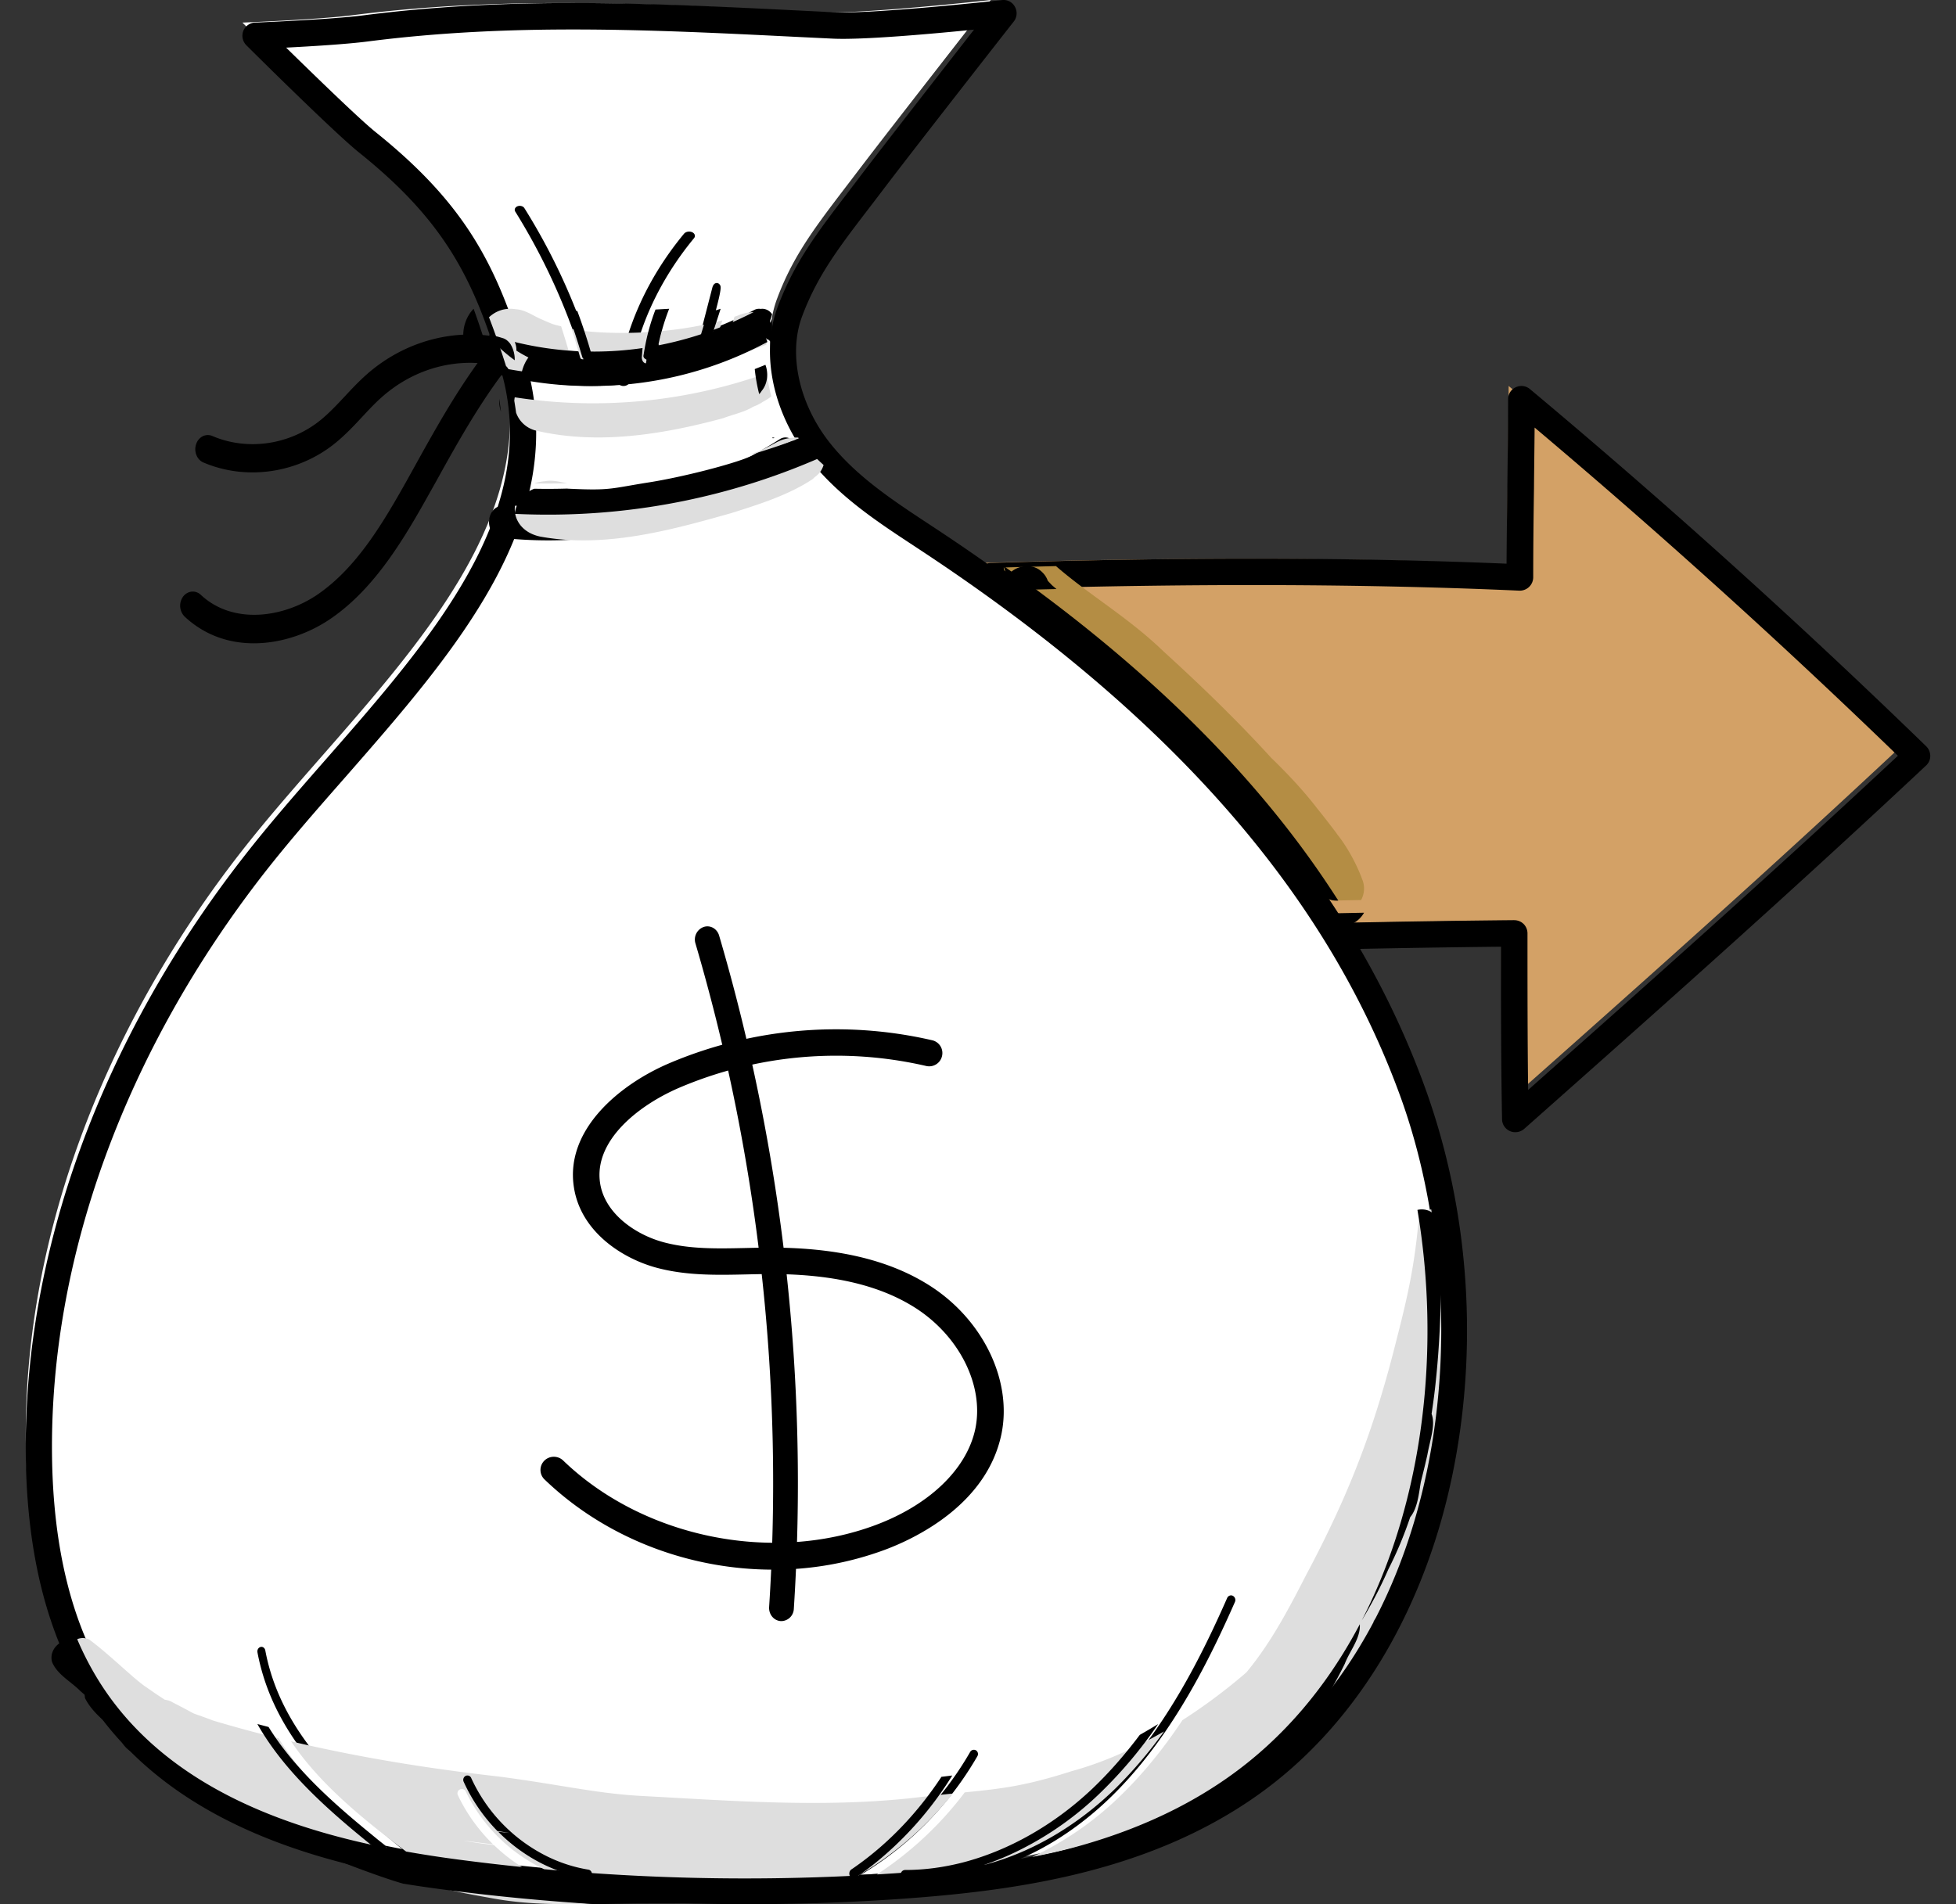 <svg width="76" height="74" xmlns="http://www.w3.org/2000/svg"><rect width="100%" height="100%" fill="#333333" stroke="none"/><g fill="none" fill-rule="evenodd"><path d="M58.558 21.936c-6.663-.3-13.845-.263-20.557-.054-.018 4.783.175 9.567.838 14.38 6.452-.233 12.905-.419 19.496-.483 0 2.4 0 4.799.048 7.221C63.565 38.403 68.746 33.807 74 28.877A277.545 277.545 0 0 0 58.618 15c-.006 2.325-.06 4.69-.06 6.936" fill="#D3A166"/><path d="M58.833 35.76c.138 0 .27.053.367.148.096.097.15.228.15.365 0 1.99 0 4.038.025 6.084 4.7-4.166 9.534-8.467 14.367-12.986a277.886 277.886 0 0 0-14.115-12.755c-.006.785-.018 1.573-.024 2.356-.018 1.173-.03 2.338-.03 3.47a.522.522 0 0 1-.542.512c-5.88-.264-12.603-.287-20-.068.005 5.09.252 9.356.776 13.339 7.487-.267 13.368-.411 19.026-.466M58.88 44a.512.512 0 0 1-.518-.504c-.042-2.247-.042-4.507-.042-6.705-5.604.06-11.478.207-18.948.476a.51.51 0 0 1-.53-.443c-.59-4.291-.86-8.879-.842-14.437 0-.276.223-.503.5-.51 7.39-.231 14.126-.22 20.037.029.006-.967.018-1.953.03-2.948.012-1.145.03-2.3.03-3.445 0-.2.114-.381.301-.465a.514.514 0 0 1 .548.073A281.041 281.041 0 0 1 74.85 29.01c.096.098.15.232.15.371 0 .14-.06.273-.163.369-5.26 4.935-10.52 9.604-15.613 14.119a.524.524 0 0 1-.343.13" fill="#000"/><path d="M19.438 13.699c-1.025-3.456-2.14-5.851-5.673-8.683C12.811 4.25 9.42.878 9.42.878S12.36.763 13.7.591C19.842-.198 25.699.174 31.876.476 33.524.556 38.497 0 38.497 0S34.58 5.012 33.4 6.562c-1.53 2.017-2.507 3.177-3.201 5.03-.676 1.797-.03 3.911 1.126 5.396 1.156 1.485 2.751 2.482 4.286 3.496 7.944 5.245 15.443 12.165 18.81 21.507 3.368 9.342 1.405 21.437-6.402 26.909-3.942 2.761-8.78 3.556-13.475 3.889a84.184 84.184 0 0 1-17.073-.526c-5.317-.708-11.103-2.283-14.144-7.022-1.702-2.647-2.289-5.956-2.324-9.172-.095-8.395 3.343-16.53 8.365-22.963 4.659-5.974 12.235-12.098 10.071-19.407" fill="#FFF"/><path d="M20.425 14.06c1.802 6.08-2.696 11.217-7.045 16.185-1.114 1.268-2.163 2.467-3.11 3.68-5.405 6.932-8.338 14.969-8.249 22.632.042 3.65.794 6.641 2.24 8.895 3.117 4.857 9.356 6.201 13.776 6.79a83.926 83.926 0 0 0 16.965.523c4.29-.305 9.214-.994 13.214-3.798 7.839-5.496 9.314-17.689 6.215-26.301-2.856-7.912-8.941-14.861-18.605-21.246l-.314-.207c-1.458-.958-2.963-1.95-4.089-3.4-1.404-1.798-1.878-4.111-1.203-5.893.646-1.718 1.493-2.832 2.785-4.518l.486-.641c.853-1.12 3.158-4.076 4.355-5.61-1.588.16-4.325.408-5.499.35l-1.28-.062c-5.723-.285-11.133-.553-16.798.175-.812.104-2.175.186-3.152.237 1.066 1.043 2.838 2.768 3.466 3.274 3.543 2.841 4.746 5.238 5.842 8.935M29.095 74c-3.74 0-7.484-.247-11.188-.74-4.622-.615-11.152-2.036-14.5-7.25-1.552-2.418-2.364-5.595-2.405-9.441-.089-7.897 2.921-16.164 8.473-23.279.96-1.236 2.068-2.502 3.14-3.726 4.172-4.757 8.48-9.676 6.839-15.21-1.037-3.491-2.169-5.753-5.5-8.424-.965-.773-4.248-4.035-4.384-4.173a.526.526 0 0 1-.118-.552.51.51 0 0 1 .456-.327c.03-.001 2.927-.116 4.23-.284C19.899-.144 25.35.127 31.122.413l1.274.063c1.588.073 6.494-.468 6.541-.473a.497.497 0 0 1 .498.262.52.52 0 0 1-.041.567c-.042.05-3.935 5.025-5.09 6.553l-.492.645c-1.238 1.613-2.05 2.678-2.643 4.255-.545 1.451-.136 3.373 1.049 4.893 1.031 1.317 2.465 2.261 3.852 3.175l.314.207c9.854 6.511 16.07 13.627 19.002 21.754 1.725 4.784 2.08 10.176 1.008 15.185-1.138 5.303-3.834 9.676-7.597 12.312-4.2 2.945-9.297 3.664-13.723 3.978-1.985.14-3.982.211-5.979.211" fill="#000"/><path d="M22.873 15c-1.164 0-2.323-.144-3.458-.437-.274-.07-.46-.423-.406-.785.06-.363.329-.599.603-.527 3.213.827 6.653.4 9.687-1.202.262-.138.561.027.663.37.107.342-.018.731-.281.87A14.58 14.58 0 0 1 22.873 15M21.297 21c-.618 0-1.235-.034-1.858-.104-.263-.03-.46-.328-.437-.667.028-.338.263-.585.522-.559 3.72.416 7.445-.484 10.778-2.605.241-.152.527-.028.645.277.123.304.022.673-.213.824-2.94 1.87-6.172 2.834-9.437 2.834M30.038 61c-3.264 0-6.515-1.23-8.88-3.505a.51.51 0 0 1-.012-.726c.199-.204.53-.208.736-.01 3.095 2.984 8.09 4.016 12.132 2.51 2.1-.783 3.547-2.178 3.879-3.73.356-1.678-.61-3.619-2.34-4.72-1.412-.895-3.283-1.32-5.732-1.307-.272.002-.537.008-.802.014-1.153.026-2.341.053-3.5-.257-1.32-.353-2.956-1.386-3.221-3.135-.344-2.234 1.774-3.987 3.692-4.808a16.585 16.585 0 0 1 10.226-.9.509.509 0 0 1 .386.616.512.512 0 0 1-.621.383 15.547 15.547 0 0 0-9.58.843c-1.581.677-3.337 2.055-3.084 3.712.181 1.179 1.37 2.003 2.474 2.298 1.013.27 2.075.248 3.203.222.272-.006.543-.013.815-.015 2.654-.016 4.718.464 6.304 1.47 2.088 1.326 3.234 3.709 2.794 5.795-.58 2.736-3.36 4.044-4.531 4.48a12.42 12.42 0 0 1-4.338.77" fill="#000"/><path d="m30.361 63-.028-.001c-.27-.02-.466-.264-.449-.546a74.32 74.32 0 0 0-2.862-25.788.518.518 0 0 1 .32-.641c.252-.086.522.066.6.336a75.507 75.507 0 0 1 2.902 26.162.496.496 0 0 1-.483.478M9.862 25c-.95 0-1.898-.3-2.687-1.037a.603.603 0 0 1-.063-.775c.177-.234.486-.265.692-.07 1.275 1.191 3.275.876 4.59-.052 1.464-1.029 2.464-2.692 3.447-4.452l.269-.485c.743-1.341 1.509-2.719 2.446-4.02-1.337-.08-2.675.392-3.727 1.33-.263.232-.503.491-.76.766-.314.339-.646.689-1.017.994-1.447 1.19-3.47 1.493-5.151.773-.252-.109-.377-.427-.28-.711.091-.284.377-.425.629-.318 1.377.592 3.035.343 4.224-.633.32-.263.612-.574.92-.902.258-.28.532-.568.824-.831 1.503-1.342 3.521-1.87 5.396-1.419a.517.517 0 0 1 .36.369.598.598 0 0 1-.097.537c-1.16 1.451-2.064 3.076-2.933 4.647l-.274.487c-1 1.798-2.115 3.65-3.756 4.8-.84.595-1.943 1.002-3.052 1.002M36.18 73a.177.177 0 0 1-.18-.179c0-.098.076-.178.17-.178h.01c2.433 0 5.016-1.239 7.092-3.401 2.076-2.17 3.447-4.955 4.409-7.14.04-.09.14-.126.221-.085a.185.185 0 0 1 .082.237c-.974 2.212-2.362 5.035-4.485 7.243C41.365 71.724 38.7 73 36.181 73M33.162 73a.158.158 0 0 1-.14-.084.163.163 0 0 1 .061-.222 12.497 12.497 0 0 0 4.615-4.614.164.164 0 0 1 .224-.057c.073.045.101.146.056.223a12.859 12.859 0 0 1-4.738 4.733l-.078.021M22.838 73l-.029-.002c-2.058-.337-3.898-1.775-4.792-3.752a.175.175 0 0 1 .074-.229.157.157 0 0 1 .218.081c.854 1.876 2.597 3.24 4.552 3.56.092.015.149.103.138.196a.164.164 0 0 1-.161.146M15.847 72l-.093-.034c-2.68-2.203-5.131-4.453-5.751-7.755-.016-.094.038-.187.125-.207.081-.021.163.041.18.135.597 3.18 3 5.384 5.63 7.545a.196.196 0 0 1 .034.245l-.125.071M22.806 14c-.09 0-.173-.048-.194-.118a24.603 24.603 0 0 0-2.592-5.66c-.048-.077-.007-.17.09-.207.097-.037.215-.005.264.072a24.232 24.232 0 0 1 2.62 5.723c.027.082-.035.166-.146.186l-.042.004M24.23 15h-.024c-.126-.01-.213-.09-.206-.184.262-2.021 1.148-4.005 2.58-5.736.07-.079.205-.104.316-.055.103.048.135.152.071.23-1.392 1.688-2.262 3.622-2.516 5.593-.007.087-.11.152-.221.152M27.153 14l-.047-.008c-.08-.028-.122-.124-.1-.214l.67-2.593c.027-.105.074-.163.138-.181a.139.139 0 0 1 .148.054c.074.089.121.153-.666 2.824-.021.073-.08.118-.143.118" fill="#000"/><path d="M51.733 35c-2.96-4.577-7.17-8.827-12.721-12.84a.622.622 0 0 1-.012-.106c.68-.02 1.361-.038 2.03-.054 1.277 1.113 2.823 2.002 4.178 3.315 1.45 1.32 2.86 2.683 4.185 4.137.645.625 1.26 1.278 1.809 1.995.143.168.746.953.74.953 0 0-.006 0-.006-.003.537.667.871 1.44.99 1.77a.934.934 0 0 1-.04.81L51.732 35" fill="#B48D44"/><path d="M52.176 36c-.115-.17-.223-.338-.337-.507L53 35.47a1.05 1.05 0 0 1-.824.53M39.003 22.945c0-.034-.006-.068 0-.104-.018-.497.445-.841.908-.841.217 0 .428.075.59.243a.82.82 0 0 1 .21.327l.163.172c.06.05.115.1.175.15-.674.015-1.36.033-2.046.053" fill="#000"/><path d="M51.935 35c-.19 0-.38-.06-.56-.197a1.086 1.086 0 0 1-.231-.193l-.036-.027c-.51-.519-.166-.161-.671-.825.035.047.142.178.154.2-.88-1.207-1.415-2.017-2.045-2.683-1.765-1.84-3.519-3.693-5.427-5.398-.755-.652-1.54-1.271-2.312-1.9-.475-.363-.945-.736-1.331-1.184-.209-.234-.417-.49-.476-.793 5.528 3.904 9.719 8.037 12.667 12.49.113.169.22.338.333.508a.93.93 0 0 1-.065.002" fill="#000"/><path d="M23.238 17c-.806 0-1.612-.079-2.4-.263a1.086 1.086 0 0 1-.786-.703c-.02-.153-.045-.307-.07-.463.007-.044.007-.087.02-.131a20.015 20.015 0 0 0 9.797-.94c.031.299.088.6.17.9-.095.09-.215.154-.334.22l.031-.02a1.71 1.71 0 0 1-.245.141h.006l-.013.004-.107.044-.025.01-.038.025.026-.018-.013.005c-.346.21-.78.296-1.159.441-1.561.422-3.217.748-4.86.748m-.202-2.365-.302-.001a27.357 27.357 0 0 0-.523-1.854l.17.043c.498.073 1.108.115 1.782.115.378 0 .775-.013 1.184-.043-.139.54-.24 1.085-.302 1.635-.668.07-1.342.105-2.009.105m-.674-.011a18.59 18.59 0 0 1-2.606-.278.495.495 0 0 0-.095-.122A31.805 31.805 0 0 0 19 12.33c.214-.2.491-.33.831-.33.07 0 .145.006.22.019.372.02.68.268 1.014.402.416.179.372.173.737.26.208.642.397 1.29.56 1.943m3.048-.137c.07-.546.176-1.089.315-1.623.78-.074 1.58-.208 2.342-.415l-.453 1.455c-.013.059 0 .12.037.163-.736.185-1.486.325-2.241.42m2.556-.502c.265-.744.447-1.284.573-1.677l.095-.03c.22-.1.44-.146.648-.146.27 0 .517.078.718.208-.113.337-.189.69-.22 1.053-.592.229-1.197.426-1.814.592" fill="#DEDEDE"/><path d="M19.466 16a1.333 1.333 0 0 1-.07-.5c.025.168.05.334.07.5m10.032-.685a6.504 6.504 0 0 1-.172-.972c.134-.053.274-.108.414-.165.127.33.083.747-.147 1.014a.514.514 0 0 1-.095.123m-10.427-1.27a.591.591 0 0 0-.261-.141 7.642 7.642 0 0 0-.548-.097c-.42-.542-.306-1.347.14-1.807.236.644.452 1.321.669 2.045m10.866-.768a.538.538 0 0 0-.605-.14c-.006.004-.019.007-.025.01.032-.392.108-.773.223-1.136.382.272.58.756.407 1.266" fill="#000"/><path d="M23.075 15c-.952 0-1.91-.099-2.844-.3.035-.303.136-.59.301-.808a5.608 5.608 0 0 1-.467-.265.795.795 0 0 0-.065-.337c.81.199 1.626.317 2.448.358.012.048.018.096.03.145.018.102.089.17.165.17l.036-.006c.095-.028.148-.149.124-.268 0-.01 0-.02-.006-.029l.284.003c.627 0 1.26-.046 1.886-.137-.011.116-.017.233-.03.35-.005.123.06.232.155.244h.017c.083 0 .16-.086.166-.202l.035-.447c.71-.123 1.414-.304 2.106-.541.023.03.047.053.077.065l.053.01c.07 0 .136-.058.16-.151 0-.01.005-.02.005-.03.58-.214 1.148-.47 1.704-.764.005-.004.017-.008.023-.012a.39.39 0 0 1 .19-.048.46.46 0 0 1 .372.214 1.96 1.96 0 0 1-.278.606l-.089.101.048.076c.059.087.1.186.136.294l-.385.197A14.303 14.303 0 0 1 23.075 15M19.998 14a7.092 7.092 0 0 1-.613-.505 1.69 1.69 0 0 1-.385-.494c.19.039.372.088.561.148.098.034.19.11.268.216a1.136 1.136 0 0 1 .17.635" fill="#000"/><path d="M22.814 14c-.087 0-.167-.049-.187-.121-.013-.034-.02-.069-.033-.103A24.657 24.657 0 0 0 22 12l.433.09c.207.56.394 1.126.554 1.695.007.007.007.013.007.02.026.085-.034.17-.14.19l-.04.005M25.257 14h-.026c-.142-.01-.24-.088-.23-.178.017-.085.026-.17.044-.255a8.09 8.09 0 0 1 .424-1.537L26 12a8.744 8.744 0 0 0-.442 1.526l-.053.327c-.01.084-.124.147-.248.147M27.195 14l-.061-.009a.23.23 0 0 1-.088-.056.21.21 0 0 1-.04-.18l.486-1.6c.17-.048.339-.1.508-.155a65.725 65.725 0 0 1-.616 1.846c0 .008-.007.016-.007.025a.192.192 0 0 1-.182.129" fill="#000"/><path d="M22.674 21a9.302 9.302 0 0 1-1.685-.147c-.73-.155-1.045-.697-.98-1.2.429.018.852.028 1.275.028 3.595 0 7.146-.647 10.408-1.902.096.1.205.197.308.291a.835.835 0 0 1-.205.354l-.07.066-.078.06-.064.064c-.923.615-2.05.974-3.153 1.322-1.84.52-3.794 1.064-5.756 1.064m-1.39-2.209c-.173 0-.347-.001-.52-.005.116-.043.257-.072.404-.084.07-.014.141-.02.212-.02.224 0 .442.059.666.099-.256.006-.506.01-.762.01m7.819-1.102c.045-.018.083-.034.115-.05.917-.355.955-.542 1.468-.615.07-.012.141-.02.212-.02L30.93 17l-.007.003c.032 0 .064 0 .09.003.013.012.02.025.032.037-.64.24-1.288.455-1.942.646" fill="#DEDEDE"/><path d="M30.972 18c-.1-.089-.208-.18-.303-.273.101-.037.202-.075.297-.113.044.126.044.26.006.386m-.94-.965c-.013-.012-.02-.023-.032-.035.038.002.07.005.101.01-.025.008-.05.016-.07.025" fill="#000"/><path d="M21.277 20c-.424 0-.847-.01-1.277-.03.051-.412.308-.8.757-.977a25.726 25.726 0 0 0 1.284-.006l.012.003c.411.02.726.03.982.03.77 0 1.027-.09 2.13-.266 1.368-.212 3.293-.718 3.94-.995a25.73 25.73 0 0 0 1.945-.729c.02-.01.045-.02.07-.03.309.048.604.214.764.47a.68.68 0 0 1 .116.254 8.622 8.622 0 0 1-.302.136A26.284 26.284 0 0 1 21.277 20" fill="#000"/><path d="M22.072 74c-.967 0-1.935-.045-2.896-.22-1.001-.178-2.013-.348-2.986-.71A5.964 5.964 0 0 1 16 73c.475.102.934.19 1.375.268 1.868.328 3.74.568 5.625.72-.308.008-.62.012-.928.012M28.95 73a85.01 85.01 0 0 1-7.809-.359 6.445 6.445 0 0 1-3.044-3.02.162.162 0 0 0-.15-.098.17.17 0 0 0-.155.245c.34.716.806 1.36 1.368 1.908-.227-.027-.776-.098-1.164-.147l.035.006c.353.064.74.119 1.158.166a6.79 6.79 0 0 0 1.093.856 86.688 86.688 0 0 1-2.472-.29 45.902 45.902 0 0 1-2.03-.312c-1.76-1.317-3.39-2.672-4.47-4.283 3.122.737 5.927 1.123 8.094 1.371 2.502.33 3.85.68 5.743.763 2.137.118 4.286.26 6.43.26 1.402 0 2.805-.06 4.202-.23.46-.054.871-.097 1.242-.134a13.266 13.266 0 0 1-3.666 3.184A85.102 85.102 0 0 1 28.95 73m5.122-.155a13.547 13.547 0 0 0 3.414-3.19c1.433-.142 2.358-.247 4.155-.825 1.188-.322 2.406-.859 3.588-1.544a17.31 17.31 0 0 1-1.869 2.198c-1.498 1.466-3.26 2.49-5.032 2.967-1.17.158-2.316.261-3.427.34-.274.019-.555.037-.83.054m6.036-.68a12.506 12.506 0 0 0 3.486-2.435c.907-.887 1.683-1.876 2.352-2.882a21.813 21.813 0 0 0 2.483-1.855c.854-1.03 1.51-2.194 2.287-3.72 1.665-3.125 2.668-5.66 3.575-9.32.46-1.78.681-2.922.824-4.478A.635.635 0 0 1 55.61 47c.895 5.282.28 11.166-2.161 15.884-.024.044-.054.087-.078.13v.02c-1.248 2.358-2.949 4.417-5.158 5.954-2.471 1.723-5.295 2.649-8.106 3.177m-25.084-.351c-4.006-.798-8.567-2.434-11.092-6.346A11.68 11.68 0 0 1 3 63.702a.559.559 0 0 1 .472.017c.817.607 1.767 1.566 2.226 1.858.239.17.472.328.705.477.113.015.22.049.322.113 1.26.647.364.246 1.564.7.86.257 1.713.486 2.537.689.997 1.613 2.513 2.965 4.197 4.258" fill="#DEDEDE"/><path d="M23.136 74a85.249 85.249 0 0 1-6.007-.582 50.898 50.898 0 0 1-1.47-.216c-1.439-.416-4.043-1.497-4.526-1.723-.914-.362-2.06-.86-3.315-1.756-.09-.062-.19-.127-.292-.193a.578.578 0 0 1-.556.015c-.49-.336-.925-.753-1.35-1.176a8.388 8.388 0 0 1-.501-.285.97.97 0 0 1-.484-.664c-.46-.45-1.045-.844-1.332-1.428l-.017-.132-.162-.14c-.358-.368-.896-.636-1.099-1.126-.101-.34.114-.683.418-.801.27.634.58 1.225.932 1.773 2.526 3.929 7.089 5.572 11.096 6.373.358.275.723.547 1.093.819l.101.034.138-.07a.18.18 0 0 0-.036-.242 19.65 19.65 0 0 1-.538-.4c.705.127 1.386.228 2.03.314.825.11 1.65.206 2.473.291a6.615 6.615 0 0 0 2.503.953l.03.002c.083 0 .155-.06.167-.146a.173.173 0 0 0-.144-.196 6.116 6.116 0 0 1-1.696-.529 84.723 84.723 0 0 0 12.219.246c-.066.039-.131.078-.203.117a.17.17 0 0 0-.066.234c.03.056.09.088.15.088l.083-.022c.257-.145.508-.297.753-.458.274-.017.555-.035.83-.054a54.089 54.089 0 0 0 3.428-.342c-.747.2-1.493.304-2.228.304h-.012a.173.173 0 0 0-.173.172c0 .099.083.173.185.173 1.326 0 2.693-.327 4.007-.936 2.813-.53 5.638-1.46 8.11-3.19 2.21-1.544 3.912-3.612 5.16-5.98.036.55-.394 1.037-.585 1.54-.645 1.314-1.452 2.57-2.55 3.545a19.63 19.63 0 0 1-9.012 4.65c-3.26.566-6.575.761-9.872.951-2.018.185-4.037.156-6.061.165-.538.007-1.081.02-1.619.028m29.776-11.029c2.443-4.738 3.058-10.647 2.162-15.951a.721.721 0 0 1 .168-.02c.232 0 .465.108.59.336.228.712.12 1.507.168 2.25-.018 1.352-.066 2.705-.209 4.05-.042.439-.102.874-.167 1.31.161.432-.054.981-.161 1.576-.078.359-.168.716-.257 1.07-.078.468-.132 1.034-.412 1.366-.233.692-.514 1.37-.848 2.024-.299.688-.651 1.35-1.034 1.99" fill="#000"/><path d="M35.185 73c-.102 0-.185-.07-.185-.165 0-.09.077-.164.173-.164h.012c.732 0 1.476-.1 2.22-.29 1.768-.459 3.524-1.442 5.018-2.85.69-.655 1.31-1.372 1.863-2.11.238-.135.476-.275.714-.421a17.172 17.172 0 0 1-2.345 2.767 12.488 12.488 0 0 1-3.476 2.338c-1.31.583-2.673.895-3.994.895M33.156 73a.15.15 0 0 1-.135-.095c-.044-.09-.017-.204.059-.255.065-.042.124-.084.184-.127 1.274-.901 2.397-2.08 3.315-3.472L37 69a13.548 13.548 0 0 1-3.088 3.479c-.222.175-.449.34-.68.497l-.076.024M22.838 73l-.029-.002a6.2 6.2 0 0 1-2.402-.953 6.57 6.57 0 0 1-1.049-.86c.144.018.293.033.447.048-.143-.022-.286-.047-.43-.067l-.045-.005a6.69 6.69 0 0 1-1.313-1.915.175.175 0 0 1 .074-.23.159.159 0 0 1 .218.082 6.332 6.332 0 0 0 2.924 3.032c.51.255 1.06.435 1.628.528.092.015.149.103.138.196a.164.164 0 0 1-.161.146M14.848 72l-.09-.033c-.334-.264-.661-.53-.983-.798C12.26 69.903 10.897 68.579 10 67l.435.114c.972 1.576 2.438 2.903 4.021 4.193.156.13.317.26.484.39.064.054.08.16.032.234l-.124.069" fill="#000"/></g></svg>